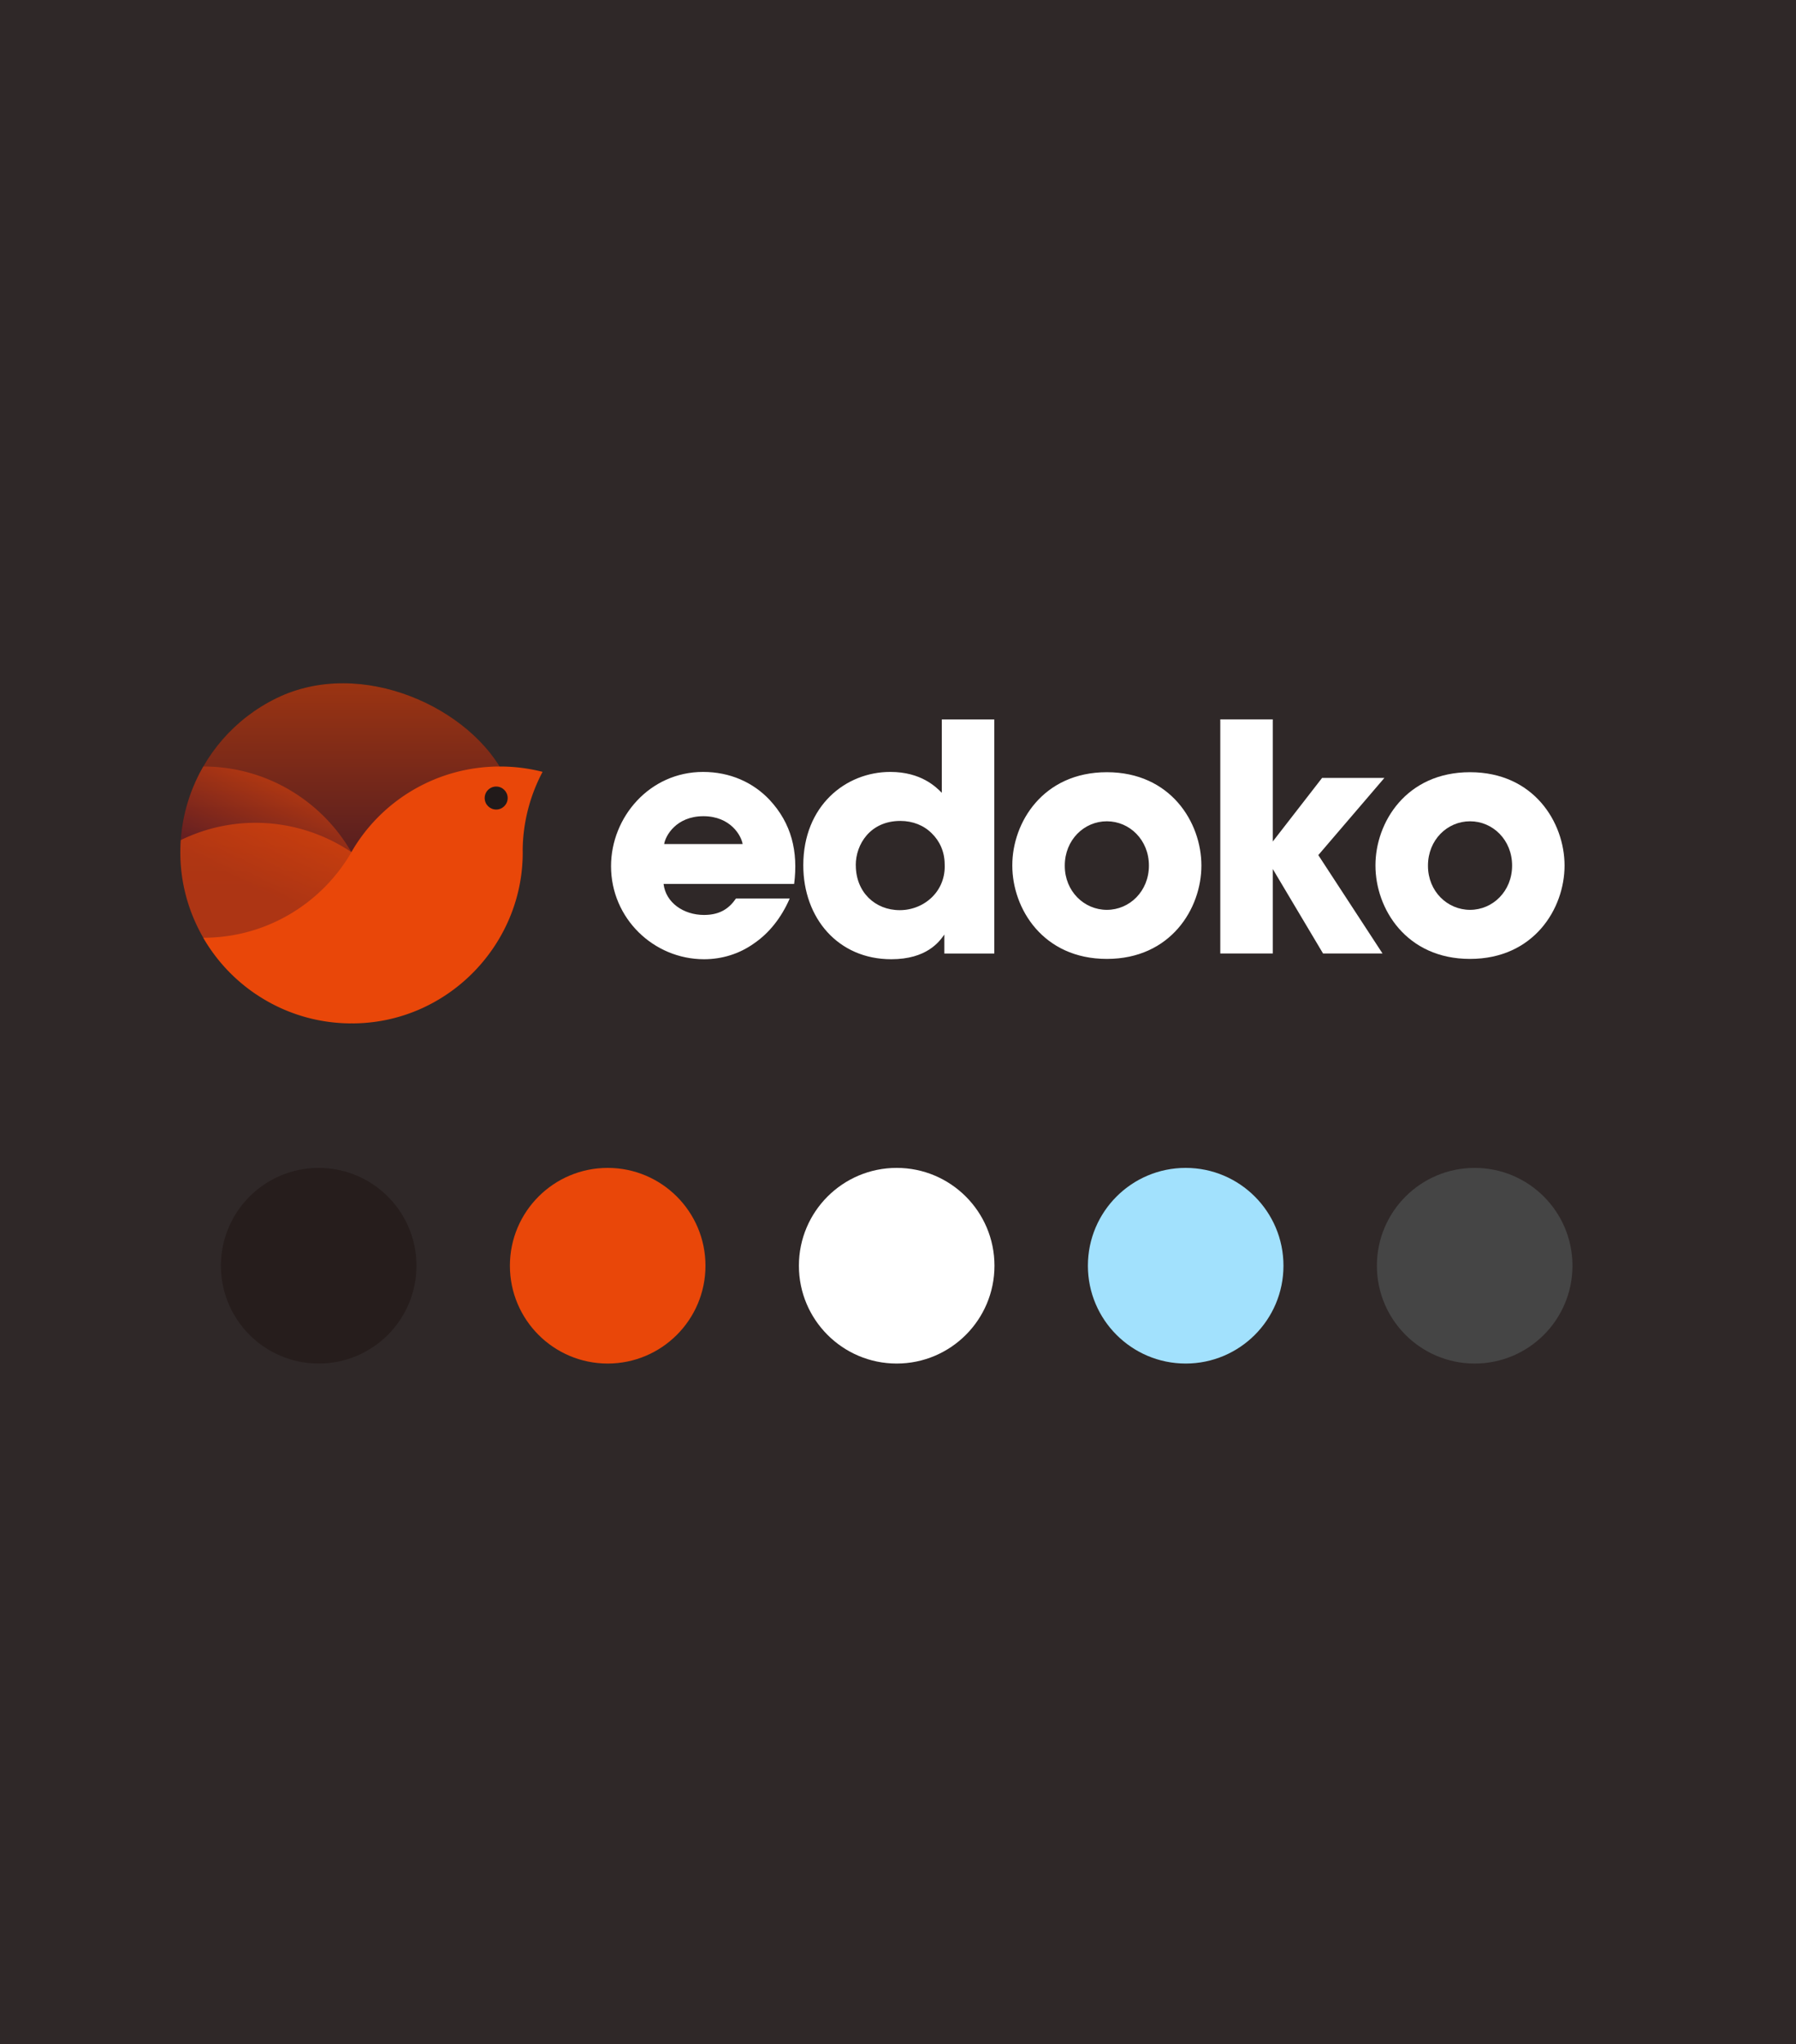 <?xml version="1.0" encoding="UTF-8"?><svg id="Layer_2" xmlns="http://www.w3.org/2000/svg" xmlns:xlink="http://www.w3.org/1999/xlink" viewBox="0 0 450 512">
    <defs>
        <linearGradient id="linear-gradient" x1="88.09" y1="159.71" x2="88.09" y2="245.52" gradientTransform="rotate(26 88.09 213.392)" gradientUnits="userSpaceOnUse">
            <stop offset="0" stop-color="#e94709"/>
            <stop offset=".75" stop-color="#591926"/>
        </linearGradient>
        <linearGradient id="linear-gradient-2" x1="66.61" y1="201.66" x2="66.61" y2="242.13" xlink:href="#linear-gradient"/>
        <linearGradient id="linear-gradient-3" x1="66.61" y1="222.02" x2="66.61" y2="272.4" gradientUnits="userSpaceOnUse">
            <stop offset=".39" stop-color="#e94709"/>
            <stop offset=".73" stop-color="#591926"/>
        </linearGradient>
        <style>
            .cls-10,.cls-2,.cls-9{stroke-width:0}.cls-2{fill:#211a1a}.cls-9{fill:#fff}.cls-10{fill:#e94709}
        </style>
    </defs>
    <g id="Layer_1-2">
        <path style="fill:#2f2828;stroke-width:0" d="M0 0h450v512H0z"/>
        <circle cx="79.85" cy="317" r="24.5" style="fill:#261d1c;stroke-width:0"/>
        <circle class="cls-10" cx="152.26" cy="317" r="24.5"/>
        <circle class="cls-9" cx="224.67" cy="317" r="24.5"/>
        <circle cx="297.08" cy="317" r="24.5" style="fill:#a2e1fd;stroke-width:0"/>
        <circle cx="369.49" cy="317" r="24.5" style="stroke-width:0;fill:#454545"/>
        <path class="cls-9" d="M166.26 221.38c.55 4.68 4.99 7.77 10.14 7.77 4.2 0 6.42-1.82 8-4.12h13.47c-2.14 4.91-5.23 8.72-8.95 11.25-3.65 2.61-8 3.96-12.52 3.96-12.6 0-23.3-10.22-23.3-23.3 0-12.28 9.67-23.61 23.06-23.61 6.74 0 12.52 2.61 16.64 6.97 5.55 5.94 7.21 13 6.18 21.08h-32.73Zm19.81-9.99c-.32-2.06-3.01-6.97-9.83-6.97s-9.51 4.91-9.83 6.97h19.65ZM249.13 238.81h-12.52v-4.75c-1.27 1.82-4.44 6.18-13.31 6.18-13.31 0-22.03-10.3-22.03-23.53 0-14.9 10.62-23.38 21.79-23.38 7.77 0 11.49 3.8 12.92 5.23v-18.38h13.15v58.64Zm-34.7-22.11c0 6.74 4.83 11.25 11.01 11.25 3.17 0 6.1-1.27 8.16-3.33 2.06-2.06 3.25-4.91 3.09-8.16 0-3.17-1.27-5.86-3.25-7.77-1.98-1.98-4.75-3.09-7.85-3.09-7.61 0-11.17 5.94-11.17 11.01v.08ZM253.64 216.7c0-10.7 7.69-23.3 23.69-23.3s23.69 12.6 23.69 23.38-7.69 23.38-23.69 23.38-23.69-12.6-23.69-23.38v-.08Zm13.15.16c0 6.34 4.83 11.01 10.54 11.01s10.54-4.68 10.54-11.09-4.83-11.09-10.54-11.09-10.54 4.67-10.54 11.09v.08ZM305.75 180.17h13.15v30.59l12.36-15.93h15.61l-16.56 19.33 16.09 24.64h-14.9l-12.6-21.16v21.16h-13.15v-58.64Z"/>
        <path class="cls-9" d="M344.63 216.7c0-10.7 7.69-23.3 23.69-23.3s23.69 12.6 23.69 23.38-7.69 23.38-23.69 23.38-23.69-12.6-23.69-23.38v-.08Zm13.16.16c0 6.34 4.83 11.01 10.54 11.01s10.54-4.68 10.54-11.09-4.83-11.09-10.54-11.09-10.54 4.67-10.54 11.09v.08Z"/>
        <rect class="cls-2" x="45.2" y="170.51" width="85.78" height="85.78" rx="42.89" ry="42.89" transform="rotate(-26 88.084 213.391)"/>
        <rect x="45.2" y="170.51" width="85.78" height="85.78" rx="42.89" ry="42.89" transform="rotate(-26 88.084 213.391)" style="fill:url(#linear-gradient);opacity:.7;stroke-width:0"/>
        <path d="M45.19 213.41c0-7.81 2.1-15.13 5.75-21.44 15.86.01 29.69 8.64 37.1 21.45-7.41 12.81-21.24 21.43-37.1 21.44a42.686 42.686 0 0 1-5.75-21.44Z" style="fill:url(#linear-gradient-2);opacity:.6;stroke-width:0"/>
        <path d="M49.52 232.2a42.581 42.581 0 0 1-4.23-21.8c14.26-6.94 30.47-5.25 42.75 3.01-1.05 14.76-9.7 28.58-23.95 35.54a42.707 42.707 0 0 1-14.57-16.75Z" style="opacity:.6;fill:url(#linear-gradient-3);stroke-width:0"/>
        <path class="cls-10" d="M130.96 212.81a42.71 42.71 0 0 1 4.99-19.5c-3.41-.87-6.99-1.34-10.67-1.34-15.89 0-29.84 8.58-37.24 21.45-7.41 12.81-21.24 21.43-37.1 21.44 7.41 12.81 21.24 21.43 37.1 21.45.02-.03.03-.05.05-.08l.05.08c24.07.03 43.26-20.02 42.82-43.5Z"/>
        <circle id="eye" class="cls-2" cx="124.32" cy="199.87" r="2.88"/>
    </g>
</svg>
